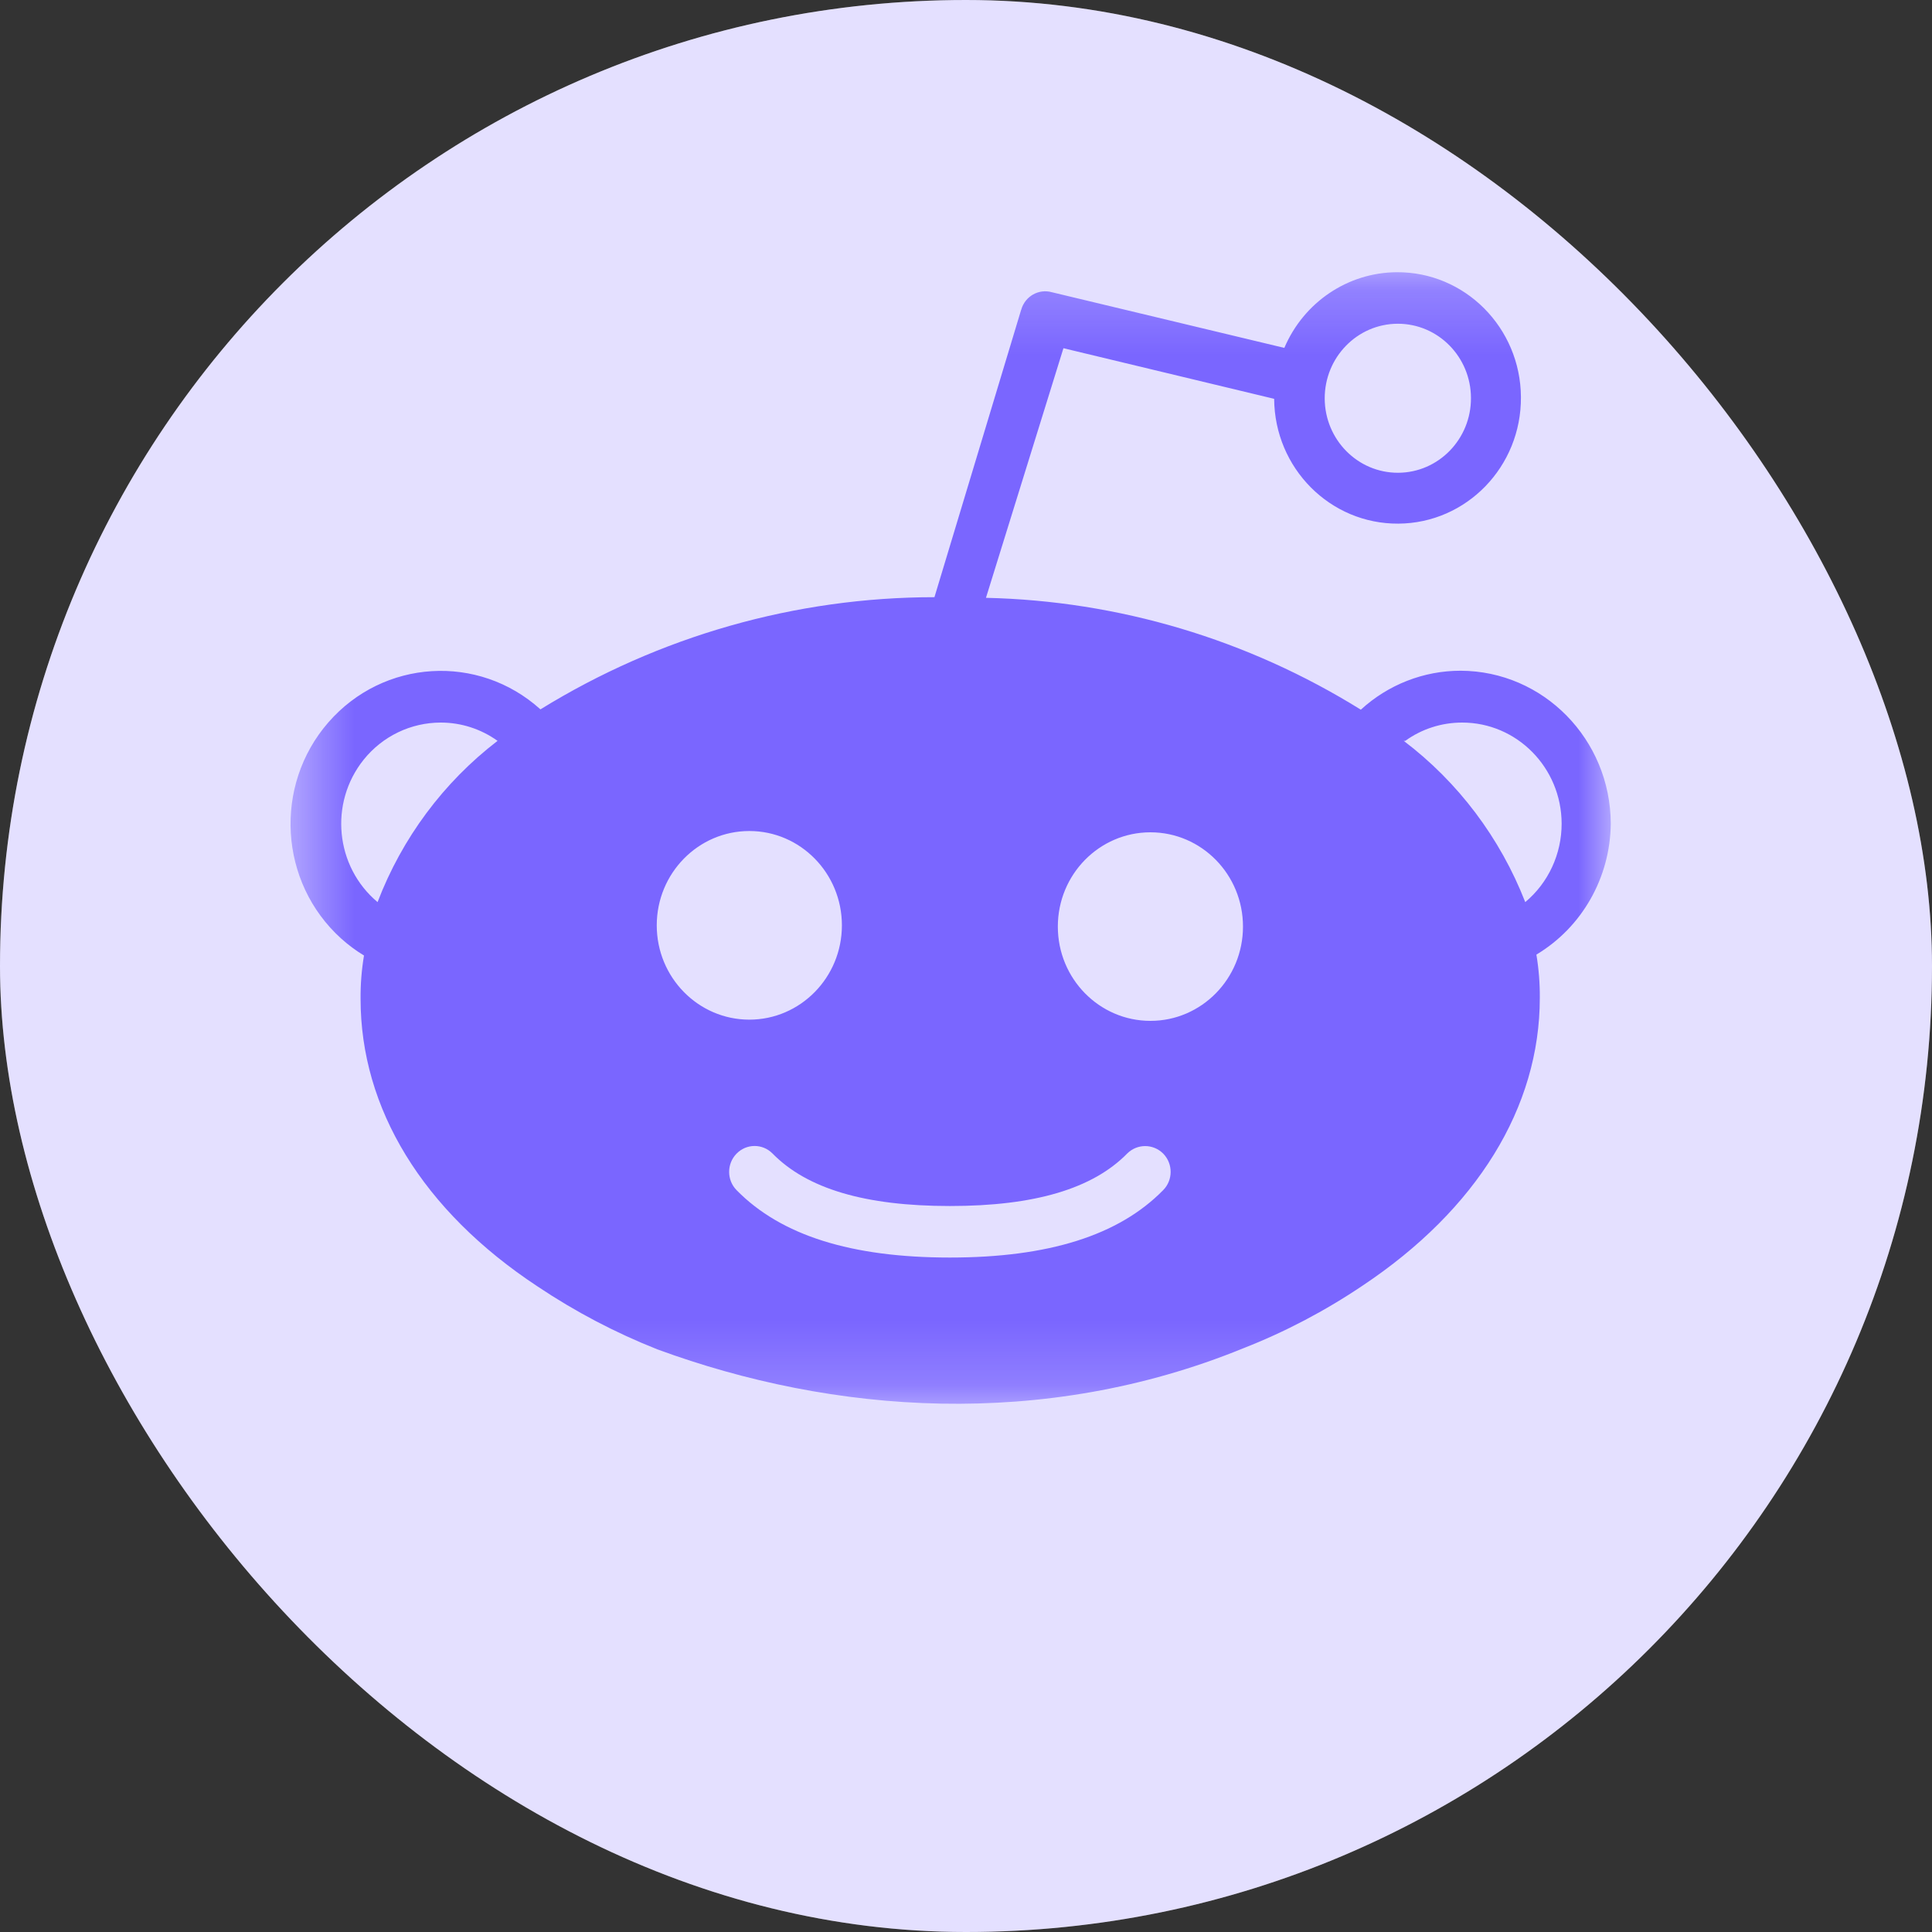 <svg width="30" height="30" viewBox="0 0 30 30" fill="none" xmlns="http://www.w3.org/2000/svg">
<rect x="0" y="0" width="30" height="30" fill="#333333" stroke="none"/>
<g clip-path="url(#clip0_3951_22481)">
<rect width="30" height="30" rx="15" fill="white"/>
<rect width="30" height="30" rx="15" fill="#7A66FF" fill-opacity="0.2"/>
<mask id="mask0_3951_22481" style="mask-type:luminance" maskUnits="userSpaceOnUse" x="4" y="4" width="22" height="18">
<path fill-rule="evenodd" clip-rule="evenodd" d="M4.511 4.227H25.012V21.798H4.511V4.227Z" fill="white"/>
</mask>
<g mask="url(#mask0_3951_22481)">
<path fill-rule="evenodd" clip-rule="evenodd" d="M17.504 17.911C17.659 17.758 17.905 17.758 18.06 17.911C18.061 17.913 18.063 17.915 18.065 17.916C18.217 18.074 18.215 18.328 18.06 18.482C17.37 19.185 16.278 19.527 14.75 19.527C13.221 19.527 12.129 19.185 11.439 18.482C11.284 18.326 11.283 18.071 11.437 17.914C11.59 17.756 11.84 17.755 11.995 17.911C12.531 18.458 13.432 18.727 14.75 18.727C16.067 18.727 16.968 18.458 17.504 17.911ZM17.864 12.924C18.657 12.924 19.301 13.579 19.301 14.388C19.301 15.197 18.657 15.852 17.864 15.852C17.07 15.852 16.426 15.197 16.426 14.388C16.426 13.579 17.07 12.924 17.864 12.924ZM10.198 14.369C10.198 13.56 10.842 12.904 11.636 12.904C12.429 12.904 13.073 13.56 13.073 14.369C13.073 15.177 12.429 15.833 11.636 15.833C10.842 15.833 10.198 15.177 10.198 14.369ZM21.821 11.504C22.078 11.318 22.387 11.22 22.703 11.22C23.554 11.219 24.246 11.92 24.249 12.788C24.25 13.26 24.043 13.708 23.684 14.008C23.295 13.011 22.642 12.144 21.797 11.504H21.821ZM5.863 14.008C5.204 13.457 5.108 12.467 5.648 11.795C5.942 11.43 6.381 11.22 6.845 11.22C7.16 11.22 7.468 11.319 7.726 11.504C6.889 12.146 6.243 13.013 5.863 14.008ZM21.701 5.027H21.706C22.331 5.027 22.839 5.542 22.841 6.179C22.844 6.818 22.338 7.338 21.711 7.341C21.084 7.344 20.573 6.828 20.57 6.189C20.568 5.55 21.074 5.03 21.701 5.027ZM19.785 6.193C19.792 7.271 20.656 8.139 21.715 8.131C22.773 8.124 23.625 7.244 23.617 6.165C23.61 5.087 22.745 4.219 21.687 4.227C20.928 4.232 20.245 4.693 19.943 5.402L16.335 4.538C16.129 4.479 15.915 4.601 15.857 4.811C15.857 4.812 15.856 4.812 15.856 4.812L14.51 9.273C12.353 9.274 10.237 9.877 8.392 11.015C7.428 10.145 5.954 10.235 5.098 11.218C4.244 12.2 4.333 13.702 5.297 14.573C5.407 14.672 5.526 14.761 5.652 14.837C5.615 15.06 5.597 15.285 5.599 15.511C5.599 17.209 6.557 18.796 8.349 19.977C8.933 20.368 9.556 20.695 10.208 20.953C12.936 21.955 16.197 22.203 19.301 20.938C19.953 20.683 20.577 20.355 21.16 19.962C22.932 18.781 23.91 17.195 23.91 15.496C23.912 15.271 23.894 15.045 23.857 14.823C24.565 14.399 25.003 13.629 25.012 12.792C25.009 11.481 23.966 10.418 22.678 10.415C22.107 10.415 21.555 10.631 21.131 11.02C19.375 9.928 17.367 9.329 15.31 9.283L16.513 5.407L19.785 6.193Z" fill="#7A66FF"/>
</g>
</g>
<defs>
<clipPath id="clip0_3951_22481">
<rect width="30" height="30" fill="white"/>
</clipPath>
</defs>
</svg>
